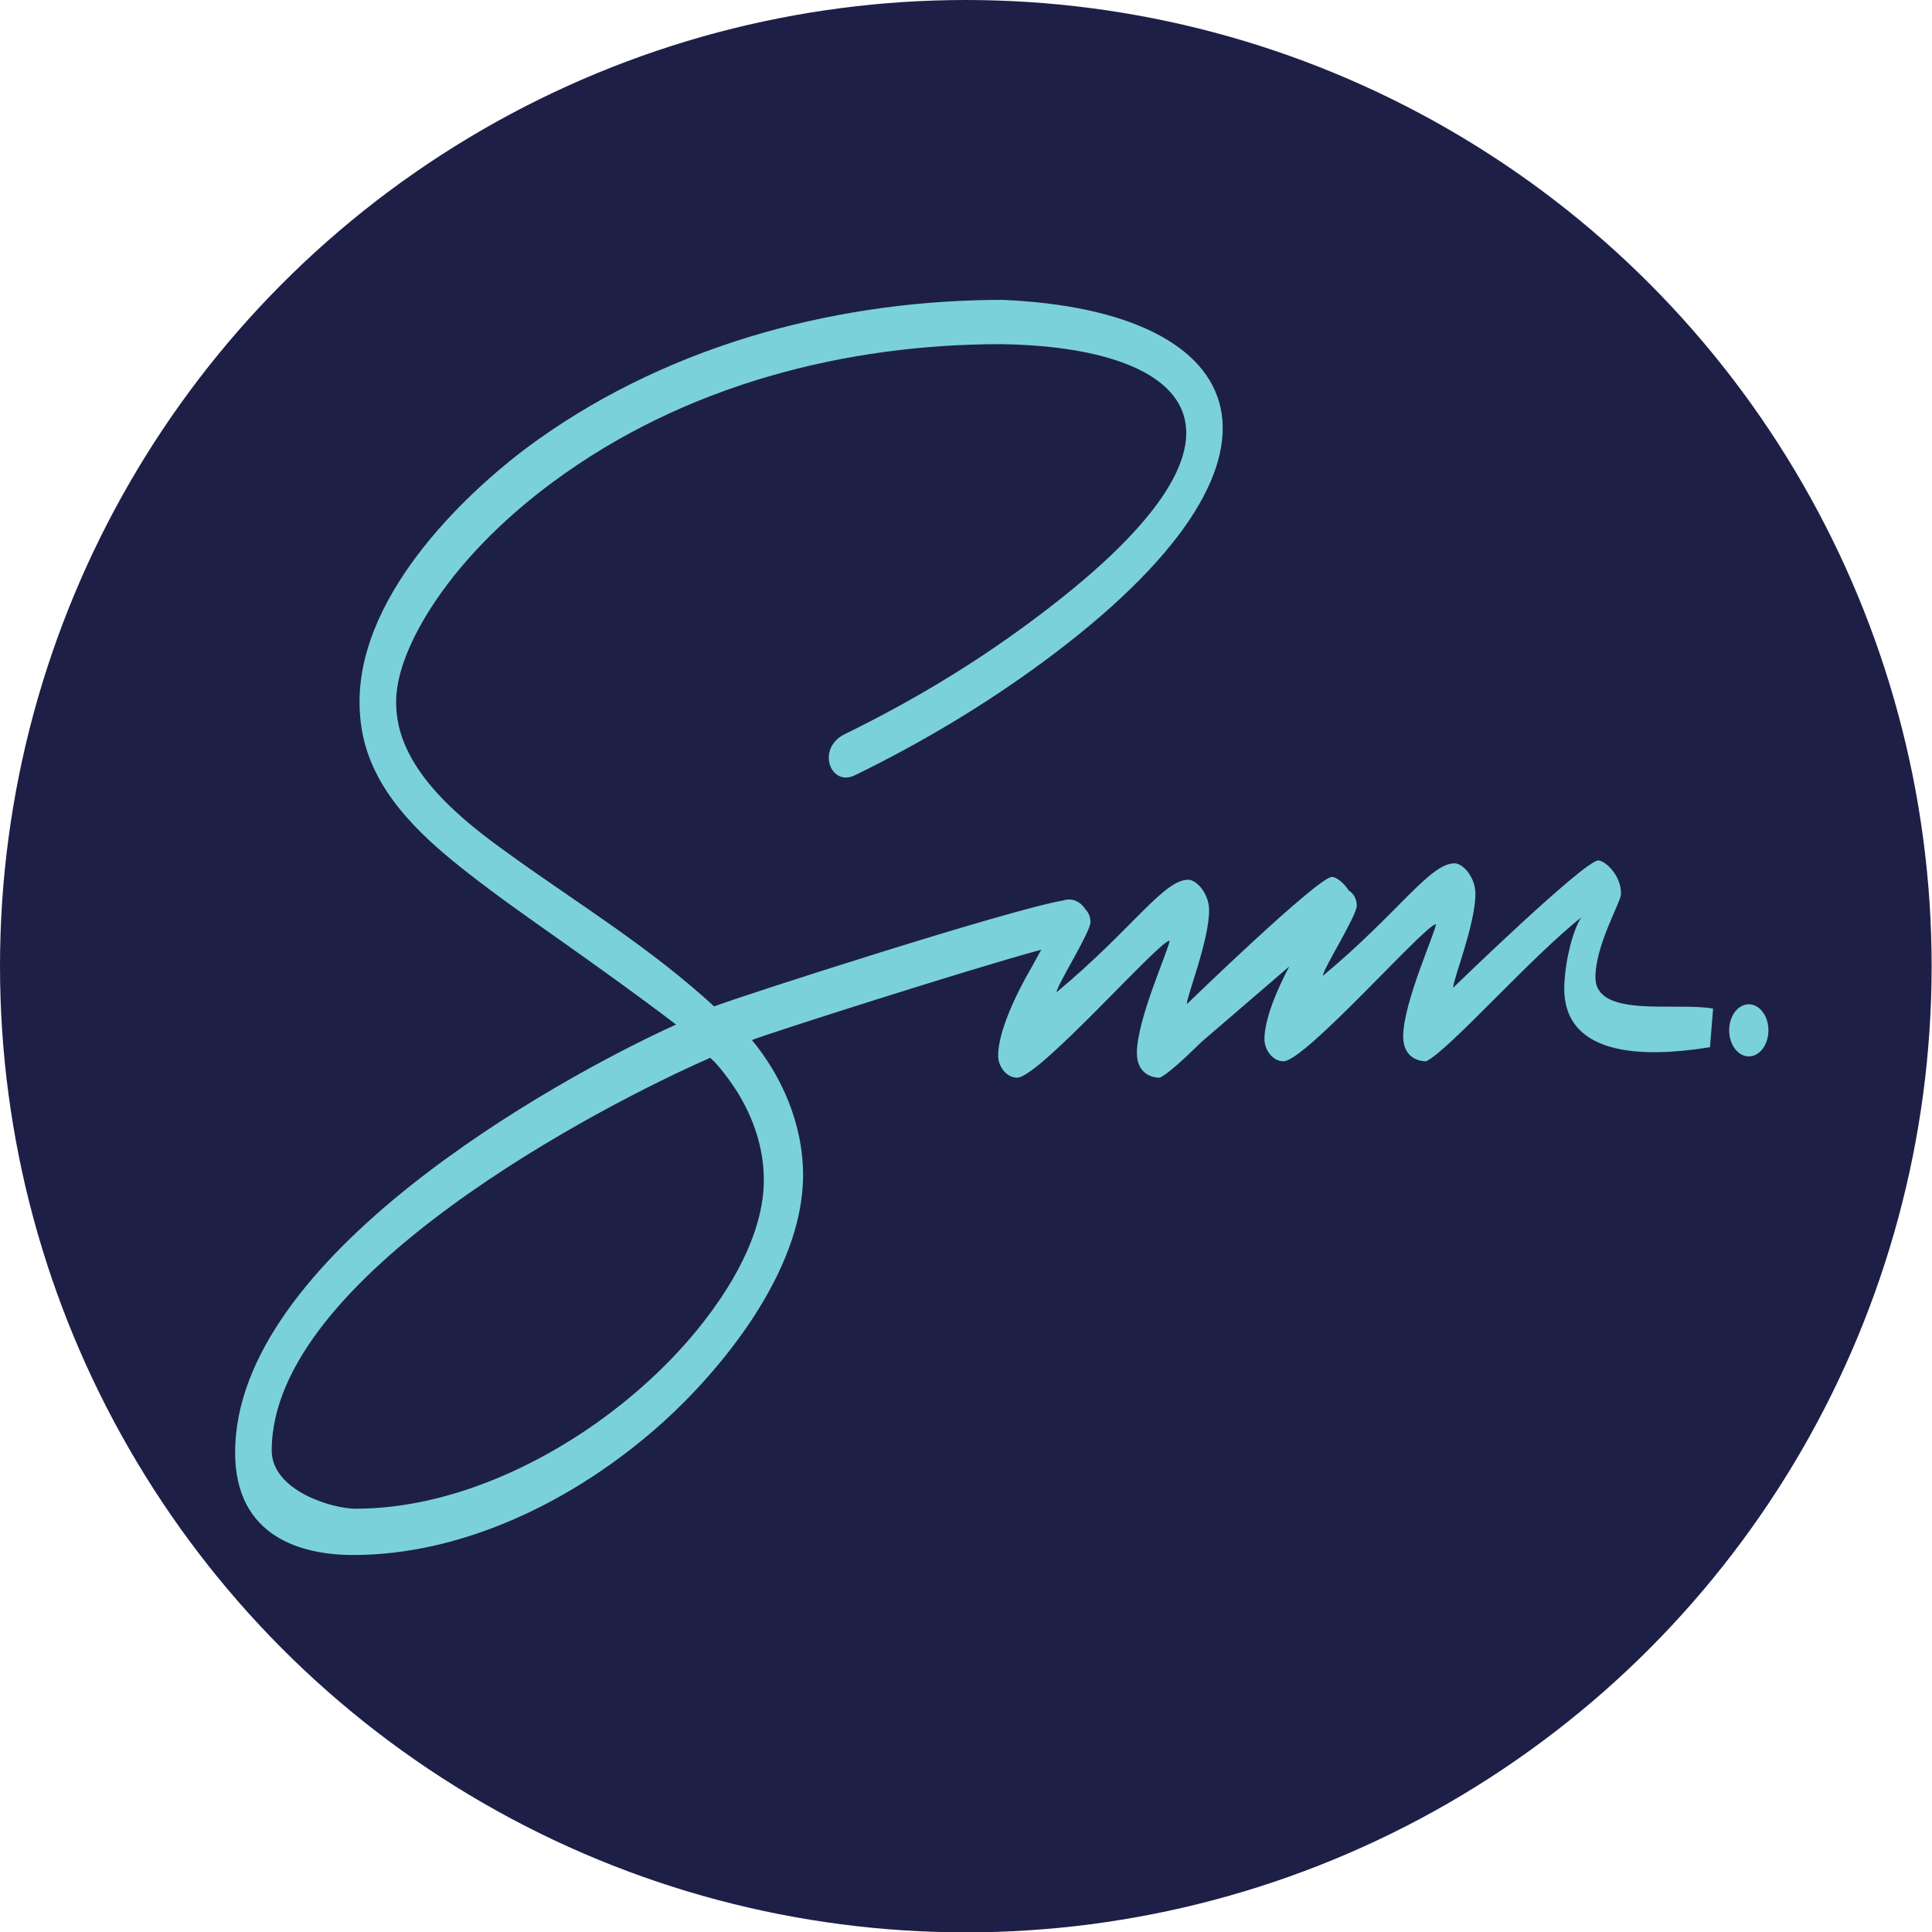 <?xml version="1.0" encoding="UTF-8"?>
<!-- Created with Inkscape (http://www.inkscape.org/) -->
<svg width="5.343mm" height="5.343mm" version="1.1" viewBox="0 0 5.343 5.343" xmlns="http://www.w3.org/2000/svg">
 <g transform="translate(-34.997 -95.91)">
  <ellipse cx="37.668" cy="98.582" rx="2.671" ry="2.672" fill="#1e1f47" stroke-width=".277"/>
  <g transform="translate(35.551 96.273)">
   <g transform="translate(-51.556 -42.092)" display="none" fill="#fff">
    <g transform="matrix(.025 0 0 .025 50.73 42.146)" display="inline">
     <path d="m79.032 99.168-3.065-2.011c-2.683-1.745-1.514-4.349 0.555-4.349 3.123 0 4.08 2.394 4.349 3.85h0.287v-3.219s-1.609-0.919-4.636-0.919c-2.855 0-3.794 1.474-3.794 1.474-1.532 2.184-0.153 4.005 2.126 5.461l3.047 1.954c2.299 1.648 1.782 4.655-0.69 4.655-3.333 0-4.311-2.778-4.616-4.521h-0.288v3.678s1.494 1.131 4.904 1.131c3.027 0 3.889-1.571 3.889-1.571 1.226-1.84 0.48-3.927-2.068-5.614" display="inline"/>
     <path d="m87.461 105.2c-0.938 0-1.436-0.537-1.436-1.84v-5.748h2.202l0.077-0.287h-2.279v-2.97l-2.031 0.325v2.644h-1.016l0.058 0.287h0.958v5.806c0 2.318 0.881 2.931 2.318 2.931 1.207 0 2.223-0.882 2.548-1.743l-0.248-0.154c-0.154 0.346-0.594 0.748-1.151 0.748" display="inline"/>
     <path d="m98.113 104.49v-7.338l-2.931 0.365v0.287c0.958 0.077 0.901 0.269 0.901 1.437v4.579c-0.365 0.785-1.093 1.36-1.82 1.36-1.112 0-1.801-0.537-1.801-1.801v-6.227l-3.084 0.365v0.287c1.111 0.114 1.072 0.23 1.072 1.437v4.196c0 2.337 1.131 2.912 2.567 2.912 1.246 0 2.664-0.938 3.066-1.993v1.647s0 0.404 0.497 0.327l2.511-0.441v-0.269c-0.805-0.095-0.978-0.209-0.978-1.13" display="inline"/>
     <path d="m113.81 94.455c0-0.633-0.536-1.149-1.169-1.149s-1.13 0.517-1.13 1.149 0.497 1.13 1.13 1.13 1.169-0.497 1.169-1.13" display="inline"/>
     <path d="m113.84 104.13v-6.973l-2.989 0.65v0.288c0.785 0.325 0.977 0.594 0.977 1.244v4.79c0 0.977-0.039 1.532-0.766 1.762v0.288h3.564v-0.288c-0.69-0.192-0.785-0.708-0.785-1.762" display="inline"/>
     <path d="m120.62 106.07c-1.417 0-2.088-0.843-2.088-4.311 0-2.904 0.47-3.966 1.455-4.235-0.318 0.183-0.591 0.456-0.774 0.805-0.515 0.978-0.139 2.191 0.841 2.707 0.554 0.292 1.049 0.223 1.395-1e-3 0.311-0.186 0.525-0.518 0.525-0.904 0-0.594-0.504-1.08-1.098-1.08-0.584 0-1.046 0.47-1.061 1.051-0.561-0.274-0.674-1.062-0.361-1.656 0.282-0.536 0.814-0.849 1.384-0.896 0.254-0.025 0.484 0.005 0.69 0.073 0.808 0.387 1.182 1.508 1.182 4.137 0 3.467-0.652 4.311-2.089 4.311m0-8.908c-2.912 0-4.483 2.068-4.483 4.597 0 2.509 1.571 4.598 4.483 4.598 2.933 0 4.503-2.089 4.503-4.598 0-2.529-1.571-4.597-4.503-4.597" display="inline"/>
     <path d="m131.37 101.33-1.935-1.206c-1.667-1.054-1.321-2.683 0.211-2.683 2.088 0 2.662 1.648 2.854 2.548h0.288v-2.242s-0.938-0.593-3.142-0.593c-1.936 0-2.587 1.034-2.587 1.034-0.921 1.341-0.46 2.682 1.399 3.871l1.935 1.169c1.457 0.958 1.457 2.835-0.23 2.835-2.376 0-2.912-2.031-3.123-3.046h-0.288v2.509s1.093 0.824 3.411 0.824c1.859 0 2.548-0.996 2.548-0.996 0.938-1.341 0.383-2.95-1.341-4.024" display="inline"/>
    </g>
    <path d="m53.392 44.775c-0.008 0.009-0.018 0.016-0.029 0.021-7.14e-4 -0.031-0.011-0.073-0.014-0.116 0.053 0.003 0.07 0.064 0.044 0.095m-0.117 0.006c-0.049-0.033-0.045-0.098-0.018-0.13 0.018-0.021 0.049-0.041 0.075-0.055 0.001 0.015 3e-3 0.031 0.005 0.046-0.013 0.002-0.025 0.006-0.034 0.012-0.03 0.021-0.043 0.054-0.019 0.084 0.002 0.003 0.007 8.17e-4 0.006-0.003-0.003-0.017 0.001-0.047 0.052-0.053 0.003 0.029 0.007 0.055 0.008 0.072 0.001 0.015 0.003 0.03 3e-3 0.046-0.022 0.005-0.049 6.47e-4 -0.077-0.018m0.066-0.337c0.013-0.062 0.051-0.101 0.069-0.033 0.007 0.026 0.014 0.072-0.074 0.124-0.002-0.039 0.002-0.074 0.006-0.091m2e-3 0.197c-0.001-0.019-0.002-0.033-0.003-0.051 0.008-0.004 0.023-0.011 0.027-0.014 0.018-0.013 0.06-0.038 0.067-0.098 0.007-0.06-0.018-0.1-0.031-0.109-0.032-0.022-0.062 0.023-0.072 0.07-0.005 0.026-0.006 0.064-0.003 0.105-0.001 6.12e-4 -0.002 0.001-0.004 0.002-0.125 0.064-0.133 0.14-0.116 0.185 0.016 0.041 0.075 0.089 0.144 0.078-7.4e-5 0.032-5e-3 0.061-0.023 0.078 0.002-0.004 0.002-0.007 0.002-0.011 0-0.017-0.015-0.032-0.032-0.032-0.017 0-0.031 0.014-0.031 0.032 0 0.015 0.01 0.027 0.024 0.03v2.4e-5c1.97e-4 2.5e-5 3.75e-4 7.4e-5 5.45e-4 9.9e-5 6.13e-4 9.9e-5 0.001 1.98e-4 0.002 3.06e-4 0.049 0.008 0.064-0.045 0.067-0.065 0.001-0.008 0.002-0.02 0.001-0.034 0.003-6.47e-4 0.005-0.001 0.008-0.002 0.077-0.024 0.083-0.091 0.057-0.128-0.016-0.022-0.056-0.034-0.084-0.036" display="inline"/>
   </g>
   <g transform="translate(-51.556 -42.092)">
    <g transform="matrix(.009 0 0 .009 50.659 41.644)">
     <g transform="matrix(1 0 0 1.327 -9.088 -96.242)" fill="#7ad1dc">
      <path d="m281.91 352.92c0 15.579-16.113 31.634-27.393 40.585-18.262 14.497-41.415 25.46-64.004 31.101-11.122 2.77-22.619 4.393-34.094 4.393-7.14 0-25.727-4.176-25.727-13.495 0-40.412 102.02-80.161 134.74-90.907 2.618 1.616 6.621 5.835 8.424 8.028 4.731 5.777 8.056 12.701 8.056 20.296m291.69-39.728c-11.431-1.544-36.05 2.309-36.151-7.161-0.079-7.494 7.862-17.534 7.862-19.423 0-4.515-5.099-7.718-6.989-7.718-4.292 0-44.603 29.471-44.603 29.471 0-1.962 6.845-14.699 6.845-21.753 0-3.859-3.859-7.054-6.405-7.054-7.638 0-17.245 11.49-40.455 26.037 0-1.522 10.408-13.891 10.408-16.221 0-1.789-1.255-2.964-2.452-3.505-1.659-1.969-4.017-3.166-5.171-3.166-4.292 0-44.603 29.463-44.603 29.463 0-1.962 6.845-14.692 6.845-21.753 0-3.852-3.859-7.054-6.405-7.054-7.638 0-17.245 11.497-40.455 26.045 0-1.529 10.408-13.891 10.408-16.221 0-1.32-0.685-2.301-1.522-2.95-1.392-1.702-4.003-2.799-6.83-2.077-16.236 2.041-98.747 22.049-107.28 24.537-19.633-13.588-40.931-23.347-61.826-34.642-11.706-6.333-32.067-17.339-35.385-31.44-0.346-1.464-0.519-2.957-0.519-4.472 0-8.143 6.859-17.505 12.038-23.275 9.852-10.985 22.936-20.202 35.746-27.379 41.184-23.08 91.261-32.146 138.03-32.146 56.208 0.584 89.883 19.568 8.28 64.762-17.152 9.542-35.796 18.01-56.215 25.533-8.879 3.275-4.465 12.305 3.08 9.535 21.01-7.732 40.232-16.459 57.996-26.333 85.094-47.322 64.185-81.286-12.615-83.752-48.303 0-100.48 9.528-143.32 32.666-19.791 10.682-54.26 34.721-54.26 60.391 0 3.08 0.447 6.102 1.407 9.03 4.486 13.718 20.101 23.636 31.872 30.596 9.528 5.633 19.395 10.804 29.168 16.012 11.692 6.239 23.333 12.514 34.822 19.113-37.7 12.882-135.5 54.058-135.5 99.086 0 19.604 20.498 23.744 36.279 23.744 33.142 0 67.661-12.124 94.99-30.603 17.087-11.562 43.254-34.685 43.254-57.347 0-12.211-6.917-23.282-15.716-31.288 4.623-1.435 66.688-16.387 88.909-20.931-1.082 1.471-2.099 2.9-3 4.104-4.436 5.748-10.256 14.699-10.256 20.448 0 2.546 2.618 5.092 5.821 5.092 6.765 0 43.651-31.721 46.853-31.721 0 1.673-10.04 18.111-10.04 25.972 0 4.515 4.075 5.748 7.054 5.748 2.467-0.887 7.162-4.126 12.896-8.345l26.874-17.411c-3.815 5.453-7.624 12.204-7.624 16.856 0 2.546 2.618 5.099 5.821 5.099 6.765 0 43.651-31.728 46.853-31.728 0 1.673-10.04 18.118-10.04 25.98 0 4.508 4.075 5.748 7.061 5.748 7.054-2.553 32.37-24.306 47.942-33.474-0.036 0.043-0.065 0.094-0.108 0.137l-0.281 0.13c-2.33 2.762-4.703 9.174-5.092 15.348-1.219 19.467 32.98 15.995 44.751 14.603"/>
      <circle cx="584.57" cy="318.23" r="6.034" fill-rule="evenodd" stroke-width="28.799"/>
     </g>
    </g>
   </g>
  </g>
 </g>
</svg>
